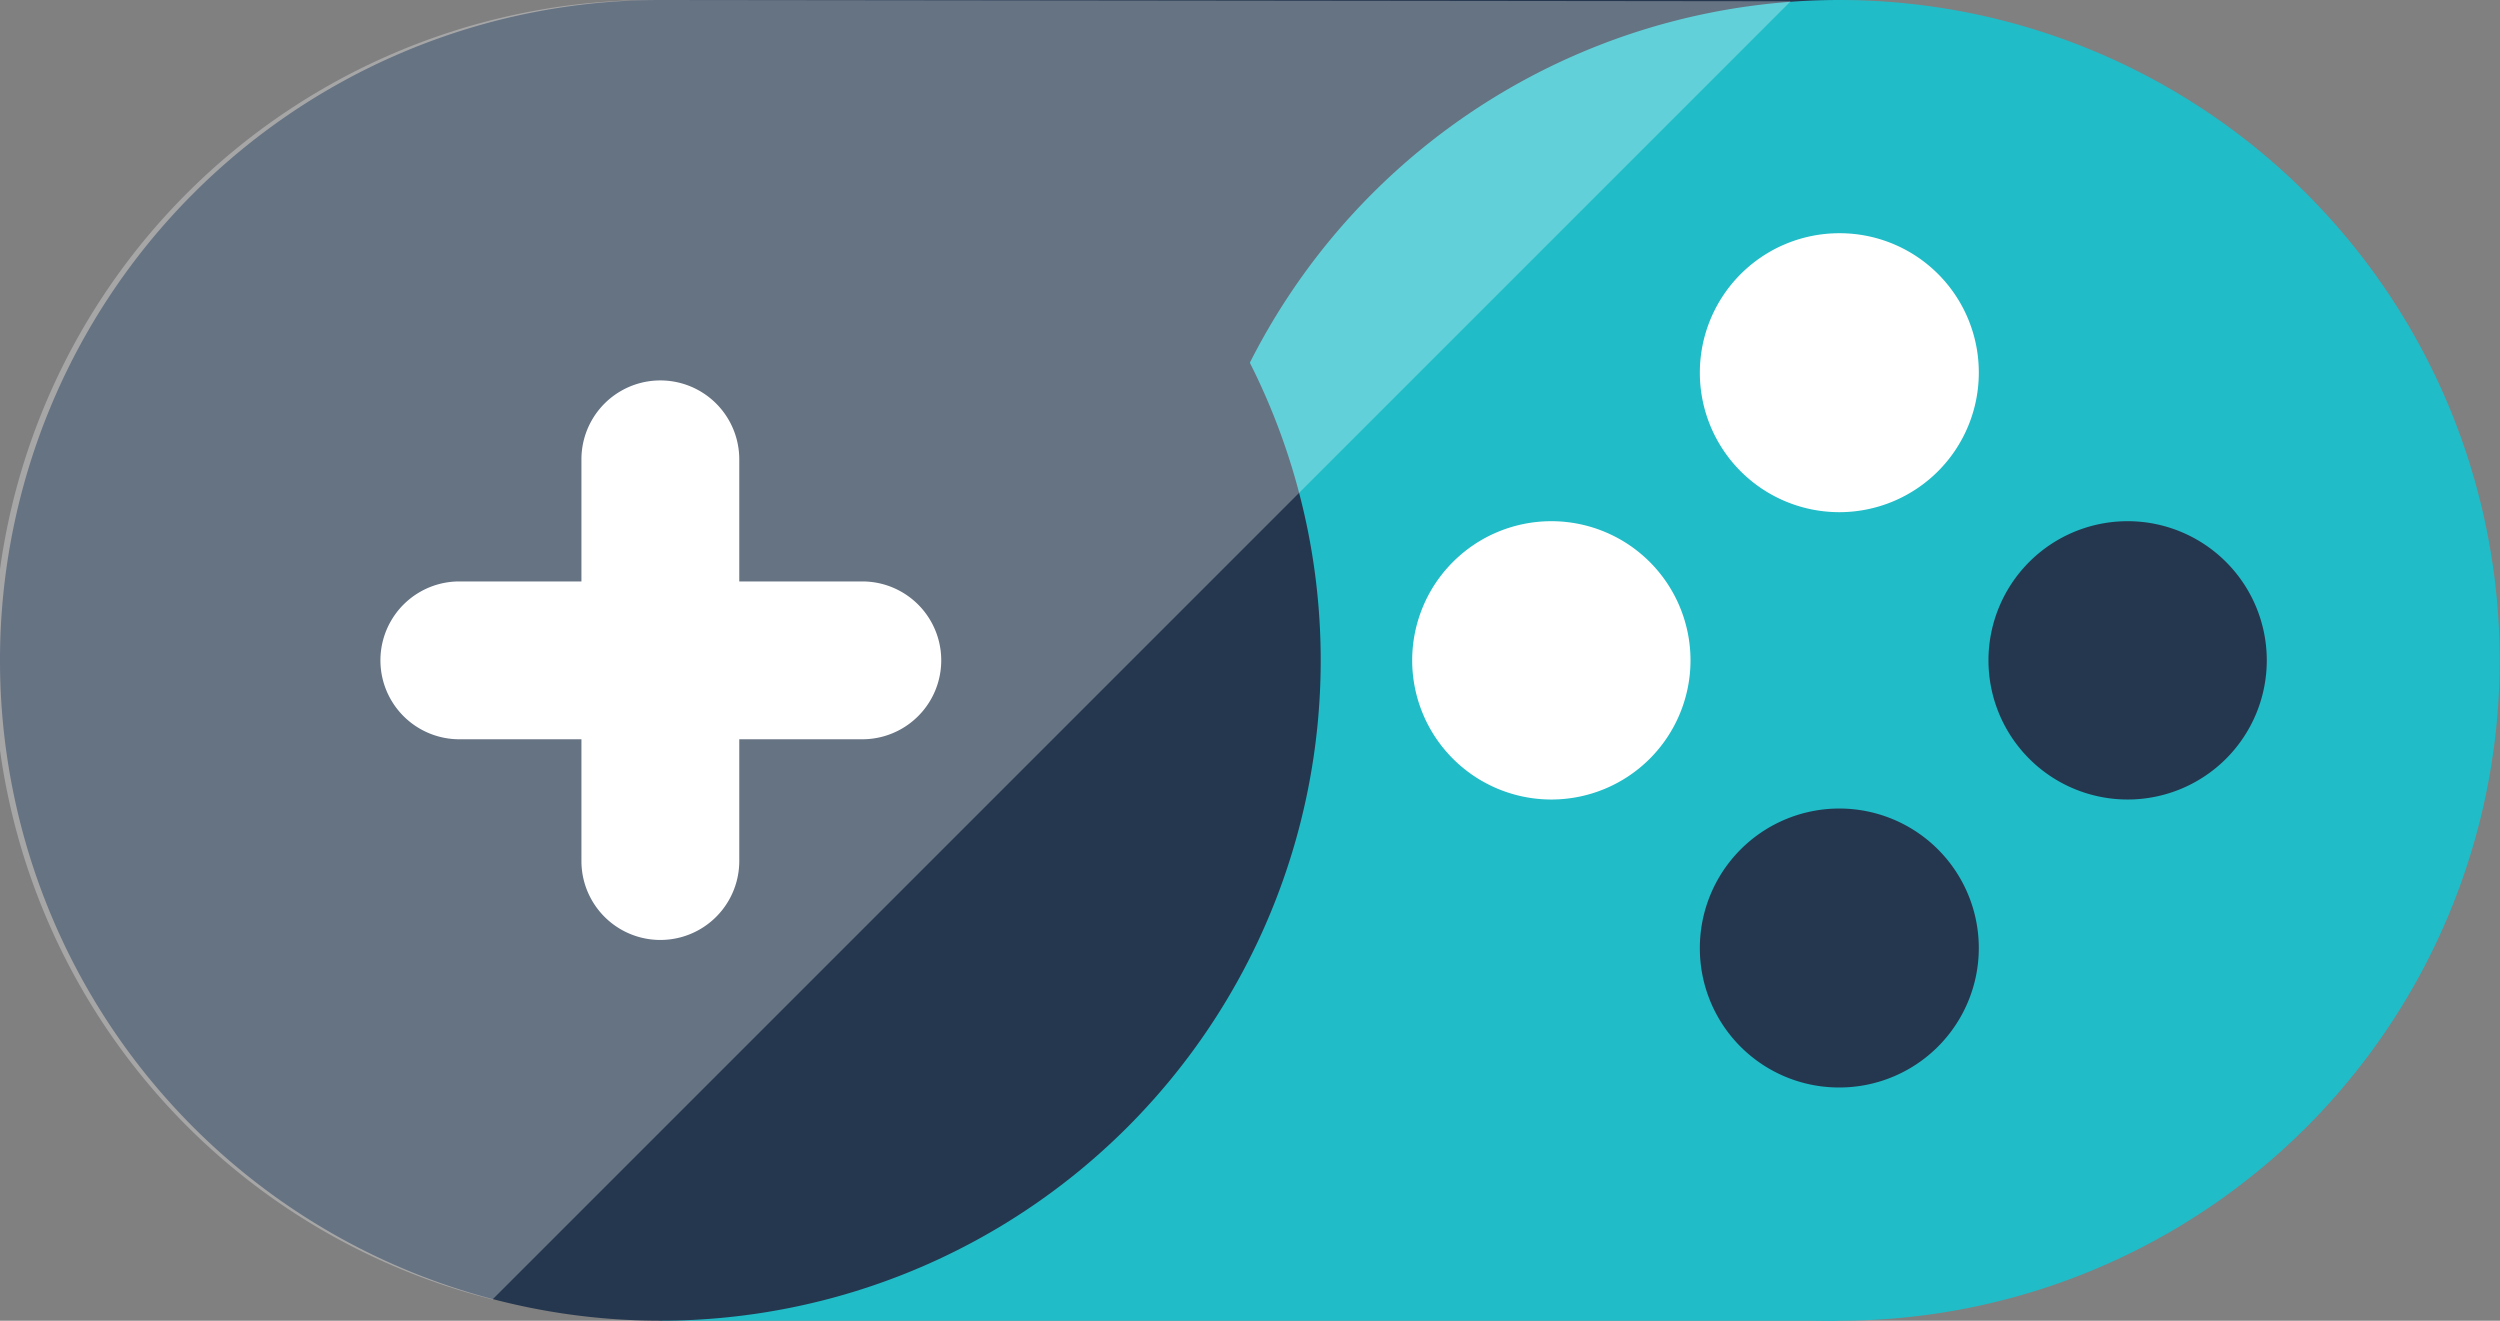 <svg id="OBJECTS" xmlns="http://www.w3.org/2000/svg" viewBox="0 0 77.61 41"><rect x="0" y="0" width="77.61" height="41" fill="#808080" stroke="none"/><defs><style>.cls-1{fill:#25374f;}.cls-2{fill:#20bcc8;}.cls-3,.cls-4{fill:#fff;}.cls-4{opacity:0.3;}</style></defs><rect class="cls-1" x="20.5" width="36.52" height="21.26"/><rect class="cls-2" x="20.5" y="19.74" width="36.52" height="21.26"/><path class="cls-2" d="M153.83,227.16a20.5,20.5,0,1,1-20.5-20.5A20.5,20.5,0,0,1,153.83,227.16Z" transform="translate(-76.23 -206.66)"/><path class="cls-1" d="M117.23,227.16a20.5,20.5,0,1,1-20.5-20.5A20.5,20.5,0,0,1,117.23,227.16Z" transform="translate(-76.23 -206.66)"/><path class="cls-3" d="M103,224.71H99.18v-3.79a2.45,2.45,0,0,0-4.9,0v3.79H90.49a2.45,2.45,0,1,0,0,4.9h3.79v3.78a2.45,2.45,0,1,0,4.9,0v-3.78H103a2.45,2.45,0,0,0,0-4.9Z" transform="translate(-76.23 -206.66)"/><path class="cls-3" d="M137.66,218.22a4.33,4.33,0,1,1-4.33-4.32A4.32,4.32,0,0,1,137.66,218.22Z" transform="translate(-76.23 -206.66)"/><path class="cls-3" d="M124.39,222.84a4.32,4.32,0,1,1-4.32,4.32A4.32,4.32,0,0,1,124.39,222.84Z" transform="translate(-76.23 -206.66)"/><path class="cls-1" d="M129,236.1a4.33,4.33,0,1,1,4.32,4.32A4.32,4.32,0,0,1,129,236.1Z" transform="translate(-76.23 -206.66)"/><path class="cls-1" d="M142.27,231.48a4.32,4.32,0,1,1,4.33-4.32A4.32,4.32,0,0,1,142.27,231.48Z" transform="translate(-76.23 -206.66)"/><path class="cls-4" d="M96.73,206.66A20.48,20.48,0,0,0,91.52,247l40.3-40.3Z" transform="translate(-76.23 -206.66)"/></svg>